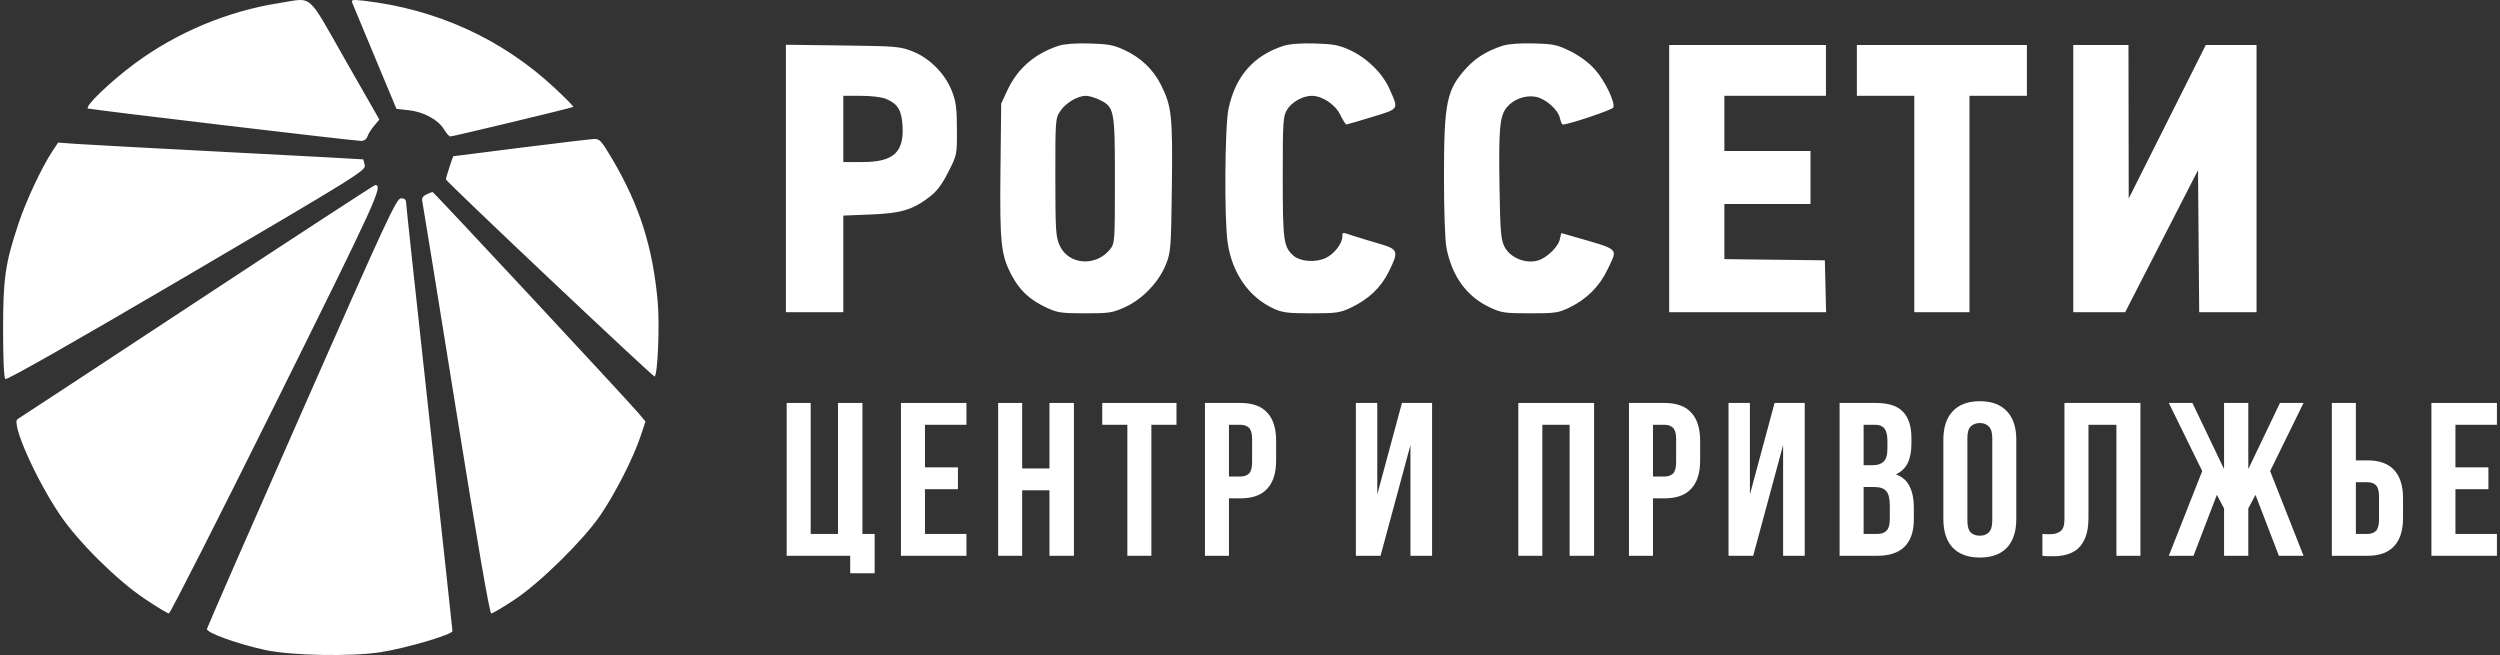 <svg width="458" height="120" viewBox="0 0 458 120" fill="none" xmlns="http://www.w3.org/2000/svg">
<rect x="0" y="0" width="458" height="120" fill="#333333" stroke="none"/>
<path fill-rule="evenodd" clip-rule="evenodd" d="M51.149 0.563C41.732 2.026 32.357 5.953 24.667 11.654C20.144 15.008 15.357 19.626 16.141 19.879C16.888 20.119 64.946 25.822 66.176 25.816C66.702 25.813 67.163 25.483 67.316 25C67.458 24.554 68.006 23.675 68.536 23.046L69.497 21.903L63.22 10.912C56.084 -1.585 57.447 -0.416 51.149 0.563ZM64.52 0.476C64.65 0.814 66.528 5.333 68.695 10.518L72.634 19.946L74.87 20.189C77.613 20.488 80.23 21.901 81.325 23.672C81.777 24.404 82.294 25.003 82.474 25.003C82.985 25.003 104.867 19.747 105.028 19.585C105.107 19.506 103.597 17.968 101.672 16.167C92.065 7.179 80.033 1.676 66.609 0.131C64.63 -0.097 64.32 -0.046 64.52 0.476ZM95.431 27.055C88.645 27.906 83.068 28.611 83.038 28.623C82.952 28.655 81.677 32.614 81.677 32.849C81.677 33.224 119.749 69.186 119.942 68.993C120.502 68.434 120.865 59.569 120.5 55.403C119.619 45.356 117.184 37.667 112.2 29.199C110.219 25.833 109.844 25.413 108.869 25.457C108.264 25.484 102.217 26.203 95.431 27.055ZM9.585 27.727C7.644 30.66 4.78 36.77 3.398 40.924C0.953 48.273 0.566 50.944 0.566 60.481C0.566 65.676 0.726 69.207 0.971 69.437C1.23 69.68 13.213 62.87 34.215 50.545C65.557 32.152 67.044 31.227 66.825 30.262C66.698 29.705 66.575 29.226 66.55 29.198C66.526 29.169 55.493 28.576 42.032 27.881C28.571 27.186 16.002 26.507 14.101 26.371L10.646 26.125L9.585 27.727ZM36.114 55.177C18.343 66.878 3.544 76.596 3.228 76.773C1.984 77.471 6.556 87.791 11.029 94.381C14.378 99.315 21.381 106.253 26.457 109.667C28.682 111.163 30.699 112.386 30.94 112.385C31.18 112.384 40.032 94.952 50.61 73.648C69.121 36.365 70.244 33.902 68.731 33.902C68.562 33.902 53.884 43.476 36.114 55.177ZM78.111 35.621C77.452 35.938 77.233 36.318 77.37 36.908C77.477 37.369 80.257 54.539 83.549 75.064C87.352 98.781 89.698 112.383 89.986 112.383C90.236 112.383 92.154 111.25 94.25 109.865C98.908 106.787 106.837 98.992 109.973 94.407C112.667 90.47 115.954 84.043 117.272 80.139L118.256 77.225L117.058 75.792C115.139 73.497 79.472 35.182 79.249 35.176C79.138 35.173 78.626 35.373 78.111 35.621ZM193.936 8.389C189.523 9.848 186.416 12.546 184.552 16.541L183.418 18.968L183.287 31.104C183.141 44.578 183.369 46.723 185.338 50.435C186.814 53.216 188.641 54.916 191.693 56.347C193.719 57.297 194.407 57.399 198.791 57.399C203.296 57.399 203.829 57.315 206.19 56.224C209.368 54.757 212.327 51.637 213.614 48.397C214.486 46.2 214.545 45.423 214.686 34.255C214.849 21.282 214.658 19.48 212.707 15.576C211.271 12.702 209.013 10.557 205.919 9.126C204.034 8.255 202.953 8.056 199.6 7.965C197.04 7.894 194.96 8.05 193.936 8.389ZM235.113 8.408C229.631 10.192 226.322 13.983 225.063 19.921C224.383 23.131 224.27 40.063 224.9 44.421C225.707 50.007 228.777 54.432 233.291 56.518C234.93 57.275 235.914 57.399 240.256 57.399C244.88 57.399 245.504 57.308 247.538 56.337C250.726 54.816 252.962 52.695 254.388 49.843C256.3 46.017 256.184 45.66 252.696 44.652C251.083 44.185 248.957 43.54 247.972 43.218C245.771 42.5 245.92 42.491 245.918 43.342C245.916 44.611 244.43 46.526 242.876 47.263C241.024 48.142 238.189 47.934 236.948 46.828C235.149 45.226 234.997 44.108 234.999 32.432C235 22.076 235.051 21.313 235.817 20.056C236.648 18.693 238.698 17.552 240.318 17.552C242.227 17.552 244.621 19.144 245.527 21.015C246.005 22.003 246.517 22.807 246.664 22.802C246.811 22.796 248.934 22.177 251.381 21.426C256.399 19.886 256.255 20.119 254.555 16.294C253.272 13.407 250.441 10.623 247.336 9.193C245.285 8.249 244.281 8.058 240.863 7.965C238.247 7.893 236.215 8.05 235.113 8.408ZM275.249 8.389C272.406 9.329 270.403 10.559 268.691 12.415C265.018 16.401 264.542 18.679 264.535 32.345C264.532 38.184 264.723 43.942 264.965 45.249C265.945 50.55 268.659 54.31 272.964 56.328C275.054 57.308 275.681 57.399 280.306 57.399C285.017 57.399 285.519 57.323 287.653 56.275C290.72 54.768 293.064 52.407 294.496 49.38C296.407 45.34 296.943 45.851 288.119 43.299L286.021 42.693L285.773 43.82C285.517 44.987 283.994 46.649 282.456 47.439C280.155 48.621 276.746 47.475 275.59 45.131C274.964 43.859 274.837 42.309 274.711 34.383C274.536 23.376 274.739 21.216 276.101 19.598C277.318 18.152 279.482 17.384 281.352 17.734C283.148 18.071 285.433 20.078 285.771 21.615C285.915 22.273 286.155 22.811 286.303 22.811C287.397 22.811 295.401 20.118 295.563 19.695C295.934 18.73 293.988 14.728 292.16 12.694C291.033 11.441 289.371 10.21 287.686 9.38C285.271 8.192 284.6 8.05 280.936 7.957C278.375 7.892 276.267 8.052 275.249 8.389ZM143.976 32.698V57.197H149.235H154.494V48.346V39.495L159.449 39.298C165.04 39.076 167.116 38.469 170.184 36.157C171.605 35.087 172.504 33.911 173.709 31.546C175.328 28.372 175.328 28.372 175.309 23.67C175.294 19.755 175.137 18.579 174.368 16.637C173.12 13.483 170.334 10.673 167.221 9.428C164.937 8.514 164.262 8.456 154.393 8.331L143.976 8.198V32.698ZM305.792 32.722V57.197H320.166H334.54L334.426 52.444L334.312 47.691L325.109 47.582L315.905 47.473V42.424V37.375H323.794H331.682V32.52V27.666H323.794H315.905V22.609V17.552H325.21H334.514V12.9V8.248H320.153H305.792V32.722ZM340.178 12.9V17.552H345.437H350.696V37.375V57.197H355.752H360.809V37.375V17.552H366.068H371.327V12.9V8.248H355.752H340.178V12.9ZM379.823 32.722V57.197L384.576 57.196L389.329 57.195L396.004 44.182L402.679 31.169L402.786 44.184L402.893 57.197H408.146H413.399V32.722V8.248H408.748H404.097L397.039 22.306L389.98 36.363L389.958 22.306L389.936 8.248H384.879H379.823V32.722ZM55.293 75.469C45.806 96.996 37.986 114.881 37.914 115.215C37.767 115.902 43.295 117.909 48.504 119.06C53.257 120.11 64.289 120.326 69.752 119.476C74.406 118.751 82.89 116.253 82.89 115.607C82.89 115.4 80.979 97.817 78.643 76.533C76.306 55.25 74.395 37.497 74.395 37.083C74.395 36.568 74.102 36.33 73.468 36.33C72.627 36.33 70.94 39.964 55.293 75.469ZM162.294 18.103C164.461 19.02 165.16 20.138 165.341 22.973C165.654 27.893 163.704 29.684 158.034 29.687L154.494 29.688V23.62V17.552H157.743C159.578 17.552 161.559 17.792 162.294 18.103ZM201.306 18.228C204.17 19.587 204.249 19.983 204.251 32.971C204.252 44.099 204.219 44.589 203.408 45.621C200.814 48.919 195.765 48.567 194.135 44.975C193.419 43.398 193.347 42.266 193.339 32.479C193.33 21.957 193.35 21.687 194.248 20.343C195.245 18.85 197.421 17.554 198.932 17.553C199.455 17.553 200.523 17.856 201.306 18.228Z" fill="white"/>
<path d="M148.518 97.82H153.518V73.82H157.998V97.82H160.238V105.02H155.758V101.82H144.118V73.82H148.518V97.82Z" fill="white"/>
<path d="M169.453 85.62H175.493V89.62H169.453V97.82H177.053V101.82H165.053V73.82H177.053V77.82H169.453V85.62Z" fill="white"/>
<path d="M187.262 101.82H182.862V73.82H187.262V85.82H192.262V73.82H196.742V101.82H192.262V89.82H187.262V101.82Z" fill="white"/>
<path d="M201.932 73.82H215.532V77.82H210.932V101.82H206.532V77.82H201.932V73.82Z" fill="white"/>
<path d="M227.226 73.82C229.44 73.82 231.08 74.407 232.146 75.58C233.24 76.753 233.786 78.473 233.786 80.74V84.38C233.786 86.647 233.24 88.367 232.146 89.54C231.08 90.713 229.44 91.3 227.226 91.3H225.146V101.82H220.746V73.82H227.226ZM225.146 77.82V87.3H227.226C227.92 87.3 228.453 87.113 228.826 86.74C229.2 86.367 229.386 85.673 229.386 84.66V80.46C229.386 79.447 229.2 78.753 228.826 78.38C228.453 78.007 227.92 77.82 227.226 77.82H225.146Z" fill="white"/>
<path d="M252.916 101.82H248.396V73.82H252.316V90.58L256.836 73.82H262.357V101.82H258.396V81.54L252.916 101.82Z" fill="white"/>
<path d="M282.556 101.82H278.156V73.82H292.036V101.82H287.556V77.82H282.556V101.82Z" fill="white"/>
<path d="M304.906 73.82C307.12 73.82 308.759 74.407 309.826 75.58C310.919 76.753 311.466 78.473 311.466 80.74V84.38C311.466 86.647 310.919 88.367 309.826 89.54C308.759 90.713 307.12 91.3 304.906 91.3H302.826V101.82H298.426V73.82H304.906ZM302.826 77.82V87.3H304.906C305.6 87.3 306.133 87.113 306.506 86.74C306.879 86.367 307.066 85.673 307.066 84.66V80.46C307.066 79.447 306.879 78.753 306.506 78.38C306.133 78.007 305.6 77.82 304.906 77.82H302.826Z" fill="white"/>
<path d="M321.185 101.82H316.665V73.82H320.585V90.58L325.105 73.82H330.625V101.82H326.665V81.54L321.185 101.82Z" fill="white"/>
<path d="M343.654 73.82C345.947 73.82 347.6 74.353 348.614 75.42C349.654 76.487 350.174 78.1 350.174 80.26V81.26C350.174 82.7 349.947 83.887 349.494 84.82C349.04 85.753 348.32 86.447 347.334 86.9C348.534 87.353 349.374 88.1 349.854 89.14C350.36 90.153 350.614 91.407 350.614 92.9V95.18C350.614 97.34 350.054 98.993 348.934 100.14C347.814 101.26 346.147 101.82 343.934 101.82H337.014V73.82H343.654ZM341.414 89.22V97.82H343.934C344.68 97.82 345.24 97.62 345.614 97.22C346.014 96.82 346.214 96.1 346.214 95.06V92.62C346.214 91.313 345.987 90.42 345.534 89.94C345.107 89.46 344.387 89.22 343.374 89.22H341.414ZM341.414 77.82V85.22H343.134C343.96 85.22 344.6 85.007 345.054 84.58C345.534 84.153 345.774 83.38 345.774 82.26V80.7C345.774 79.687 345.587 78.953 345.214 78.5C344.867 78.047 344.307 77.82 343.534 77.82H341.414Z" fill="white"/>
<path d="M360.425 95.38C360.425 96.393 360.625 97.113 361.025 97.54C361.451 97.94 362.011 98.14 362.705 98.14C363.398 98.14 363.945 97.94 364.345 97.54C364.771 97.113 364.985 96.393 364.985 95.38V80.26C364.985 79.247 364.771 78.54 364.345 78.14C363.945 77.713 363.398 77.5 362.705 77.5C362.011 77.5 361.451 77.713 361.025 78.14C360.625 78.54 360.425 79.247 360.425 80.26V95.38ZM356.025 80.54C356.025 78.273 356.598 76.54 357.745 75.34C358.891 74.113 360.545 73.5 362.705 73.5C364.865 73.5 366.518 74.113 367.665 75.34C368.811 76.54 369.385 78.273 369.385 80.54V95.1C369.385 97.367 368.811 99.113 367.665 100.34C366.518 101.54 364.865 102.14 362.705 102.14C360.545 102.14 358.891 101.54 357.745 100.34C356.598 99.113 356.025 97.367 356.025 95.1V80.54Z" fill="white"/>
<path d="M387.727 77.82H382.607V94.86C382.607 96.273 382.433 97.433 382.087 98.34C381.74 99.247 381.273 99.967 380.687 100.5C380.1 101.007 379.42 101.367 378.647 101.58C377.9 101.793 377.113 101.9 376.287 101.9C375.887 101.9 375.527 101.9 375.207 101.9C374.887 101.9 374.54 101.873 374.167 101.82V97.82C374.407 97.847 374.66 97.86 374.927 97.86C375.193 97.86 375.447 97.86 375.687 97.86C376.38 97.86 376.967 97.687 377.447 97.34C377.953 96.993 378.207 96.273 378.207 95.18V73.82H392.127V101.82H387.727V77.82Z" fill="white"/>
<path d="M401.848 101.82H397.328L403.448 86.3L397.328 73.82H401.648L407.448 85.94V73.82H411.888V85.94L417.688 73.82H422.008L415.888 86.3L422.008 101.82H417.488L413.208 90.66L411.888 93.14V101.82H407.448V93.14L406.128 90.66L401.848 101.82Z" fill="white"/>
<path d="M433.677 97.82C434.37 97.82 434.903 97.633 435.276 97.26C435.65 96.887 435.836 96.193 435.836 95.18V90.98C435.836 89.967 435.65 89.273 435.276 88.9C434.903 88.527 434.37 88.34 433.677 88.34H431.596V97.82H433.677ZM427.196 101.82V73.82H431.596V84.34H433.677C435.89 84.34 437.53 84.927 438.596 86.1C439.69 87.273 440.237 88.993 440.237 91.26V94.9C440.237 97.167 439.69 98.887 438.596 100.06C437.53 101.233 435.89 101.82 433.677 101.82H427.196Z" fill="white"/>
<path d="M449.836 85.62H455.876V89.62H449.836V97.82H457.436V101.82H445.436V73.82H457.436V77.82H449.836V85.62Z" fill="white"/>
</svg>
